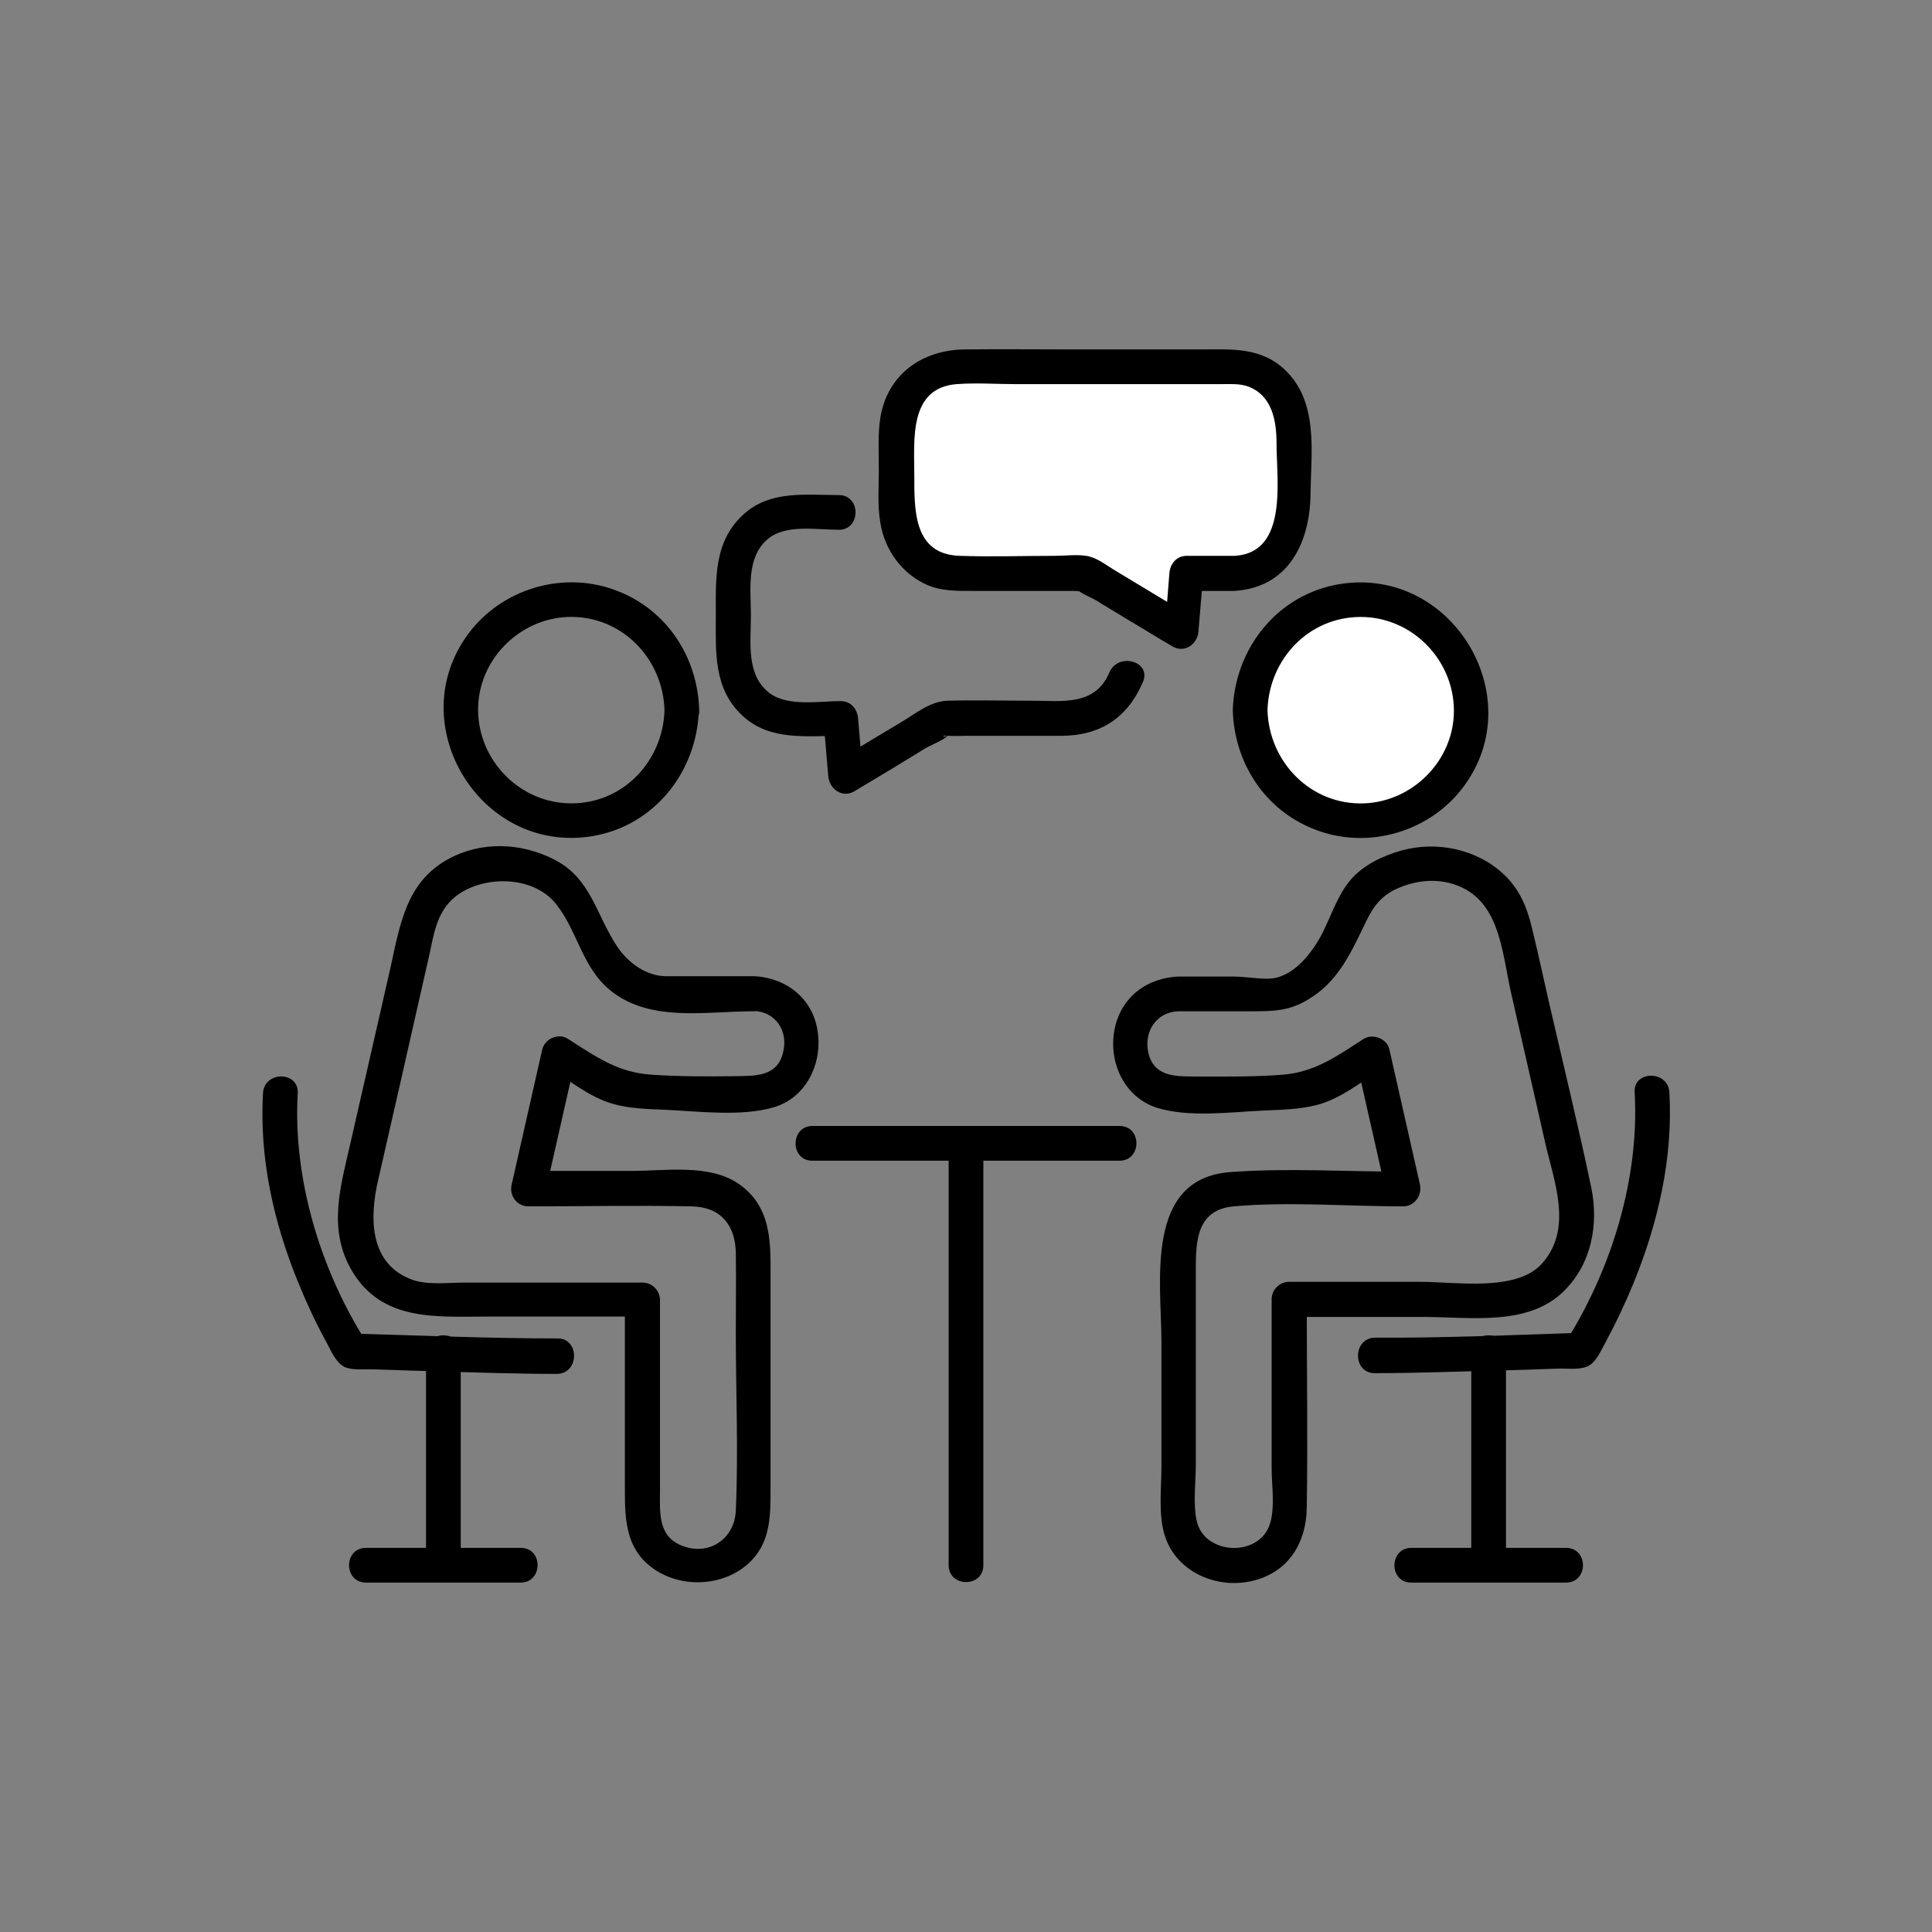 <svg xmlns="http://www.w3.org/2000/svg" xmlns:xlink="http://www.w3.org/1999/xlink" id="Ebene_1" x="0px" y="0px" viewBox="0 0 512 512" style="enable-background:new 0 0 512 512;" xml:space="preserve"><rect x="0" y="0" width="512" height="512" fill="#808080" stroke="none"/><path d="M355,154.8c-16.5,2.7-27.8,17.1-28.3,33.4c0.4,14,8.5,26.5,21.7,31.6c13.5,5.3,29.3,1.1,38.5-10.1 C406.4,185.8,385.2,149.9,355,154.8z"></path><path style="fill:#FFFFFF;" d="M361.5,212.9c-14.1,0.5-25.2-10.9-25.6-24.7c0.4-13.5,10.9-24.7,24.7-24.7 c13.5,0,24.6,11.2,24.7,24.7C385.4,201.3,374.6,212.4,361.5,212.9z"></path><path d="M312.3,268c6.5,0,13,0,19.5,0c5.8,0,10-0.1,15-3.2c7.4-4.4,10.9-11.6,14.5-19.1c2.1-4.5,4-7.9,8.7-10.1 c4.4-2,9.3-2.8,14.1-1.6c13.3,3.4,13.8,17.6,16.3,28.9c3,13.3,6.1,26.6,9.1,40c2.4,10.4,7.4,22.8-0.9,32c-6.8,7.5-22.7,4.8-32.1,4.8 c-11.6,0-23.3,0-34.9,0c-2.5,0-4.6,2.1-4.6,4.6c0,15,0,30,0,45c0,4.6,1.2,11.8-1.1,16.1c-4,7.3-16.7,6.1-18.7-2.1 c-1.1-4.6-0.3-10.3-0.3-14.9c0-9.2,0-18.4,0-27.6c0-8.3,0-16.6,0-24.9c0-7.4,0.5-15.3,10-16.2c14.7-1.3,30.1,0,44.9,0 c3.1,0,5.1-2.9,4.5-5.8c-2.7-11.9-5.4-23.8-8.1-35.8c-0.6-2.8-4.3-4.3-6.8-2.8c-7.1,4.6-12.9,8.8-21.4,9.5 c-7.5,0.6-15.1,0.5-22.6,0.5c-5.2-0.1-11,0.4-12.9-5.6C302.8,273.8,306.2,268.2,312.3,268c5.9-0.3,6-9.5,0-9.2 c-8.9,0.4-15.8,6-17.1,15c-1.2,8.4,3.1,17.2,11.5,19.8c8.4,2.6,19.6,1.1,28.2,0.7c4.7-0.2,9.7-0.3,14.2-1.5c6.1-1.6,11.7-6.1,17-9.5 c-2.3-0.9-4.5-1.8-6.8-2.8c2.7,11.9,5.4,23.8,8.1,35.8c1.5-1.9,3-3.9,4.5-5.8c-15.2,0-30.6-1-45.7,0.1 c-23.1,1.6-18.4,29.4-18.4,45.2c0,10.9,0,21.8,0,32.7c0,5.8-0.9,12.9,0.9,18.5c3.1,9.8,14.2,14.4,23.8,11.8 c9.1-2.4,13.7-10.1,13.8-19.2c0.3-18.4,0-36.8,0-55.2c-1.5,1.5-3.1,3.1-4.6,4.6c11.8,0,23.7,0,35.5,0c12.4,0,27.9,2.6,37.4-7 c7.2-7.2,9.1-17.6,7.1-27.3c-3.3-15.7-7.1-31.3-10.7-46.9c-1.7-7.3-3.2-14.5-5-21.8c-1.3-5.5-3.3-10.4-7.5-14.3 c-7.1-6.7-17.8-8.9-27.1-6.3c-5,1.4-10.2,3.9-13.5,7.8c-3.4,4-5.1,9.4-7.4,14c-2.5,4.9-7.4,11.5-13.5,12.1c-2.4,0.3-7-0.5-10-0.5 c-4.9,0-9.7,0-14.6,0C306.3,258.7,306.3,268,312.3,268z"></path><path d="M364.3,363.9c10.7,0,21.5-0.4,32.2-0.7c5.4-0.1,10.8-0.3,16.2-0.5c2.3-0.1,5.8,0.4,8-0.6c2.3-1,3.6-4.3,4.8-6.4 c2.7-5,5.1-10.1,7.3-15.4c6.6-16.1,10.6-33.4,9.6-50.8c-0.3-5.9-9.6-5.9-9.2,0c1.3,22.7-6.1,46.8-18.2,66c1.3-0.8,2.7-1.5,4-2.3 c-18.2,0.6-36.4,1.4-54.6,1.3C358.4,354.6,358.4,363.9,364.3,363.9L364.3,363.9z"></path><path d="M389.9,358.3c0,18.8,0,37.6,0,56.5c0,5.9,9.2,6,9.2,0c0-18.8,0-37.6,0-56.5C399.1,352.4,389.9,352.4,389.9,358.3 L389.9,358.3z"></path><path d="M415,410.2c-13.7,0-27.3,0-41,0c-5.9,0-6,9.2,0,9.2c13.7,0,27.3,0,41,0C421,419.4,421,410.2,415,410.2L415,410.2z"></path><path d="M199.7,258.7c-7.7,0-15.4,0-23.2,0c-4.9,0-9.8-3.2-12.9-7.8c-5.7-8.5-6.9-18.2-16.9-23.2c-8.7-4.4-19.1-4.8-27.8-0.1 c-11.4,6.2-12.9,17.6-15.5,29.2c-3.5,15.3-7,30.7-10.5,46c-2.6,11.5-6.1,22.7,0.2,33.7c8,13.9,22.7,12.4,36.4,12.4 c13.6,0,27.1,0,40.7,0c-1.5-1.5-3.1-3.1-4.6-4.6c0,17,0,34,0,51c0,7.6,0.4,15,7,20c7.7,5.9,19.8,5.3,26.6-1.8c5.1-5.3,5-12.3,5-19.1 c0-10,0-20,0-30c0-9.7,0-19.4,0-29.1c0-8.4-0.8-16.3-8.5-21.6c-7.7-5.3-19.3-3.4-28.2-3.4c-9.2,0-18.3,0-27.5,0 c1.5,1.9,3,3.9,4.5,5.8c2.7-11.9,5.4-23.8,8.1-35.8c-2.3,0.9-4.5,1.8-6.8,2.8c5.1,3.3,10.6,7.7,16.5,9.4c4.4,1.3,9.4,1.4,13.9,1.6 c8.8,0.4,20.4,1.9,29-0.7c8.2-2.5,12.5-11,11.6-19.2C215.9,265.1,208.8,259.1,199.7,258.7c-5.9-0.3-5.9,9,0,9.2 c5.9,0.2,9.3,5.4,7.8,11.1c-1.6,6.5-7.6,6.1-13,6.2c-7.3,0.1-14.6,0.1-21.9-0.4c-8.9-0.6-14.6-4.7-22.1-9.5 c-2.4-1.6-6.1-0.1-6.8,2.8c-2.7,11.9-5.4,23.8-8.1,35.8c-0.7,2.9,1.3,5.8,4.5,5.8c14.4,0,28.9-0.3,43.3,0 c7.7,0.2,11.5,5.1,11.6,12.4c0.1,7.1,0,14.1,0,21.2c0,15.6,0.7,31.4,0,47c-0.3,7.6-7.3,12.3-14.6,9.2c-6.1-2.6-5.5-8.9-5.5-14.4 c0-16.9,0-33.7,0-50.6c0-2.5-2.1-4.6-4.6-4.6c-9.8,0-19.6,0-29.4,0c-6,0-11.9,0-17.9,0c-4.4,0-9.4,0.7-13.6-0.7 c-11.6-4.1-11.5-16.5-9.2-26.4c3-13.3,6.1-26.6,9.1-40c1.5-6.5,2.9-12.9,4.4-19.4c1.3-5.9,2-11.8,7-15.8c7.2-5.7,20.5-5.7,26.6,1.9 c6,7.5,6.9,17.2,15,23.4c10.5,8,24.9,5.1,37.3,5.1C205.7,268,205.7,258.7,199.7,258.7z"></path><path d="M147.7,354.7c-18.2,0-36.4-0.8-54.6-1.3c1.3,0.8,2.7,1.5,4,2.3c-12.2-19.2-19.5-43.3-18.2-66c0.3-5.9-8.9-5.9-9.2,0 c-1,17.2,2.8,34.2,9.3,50.1c2.2,5.4,4.6,10.6,7.4,15.7c1.2,2.2,2.6,5.7,5,6.8c2.1,0.9,5.3,0.5,7.5,0.6c5.3,0.2,10.6,0.3,15.9,0.5 c11,0.3,21.9,0.7,32.9,0.7C153.6,363.9,153.6,354.6,147.7,354.7L147.7,354.7z"></path><path d="M176.1,188.2c-0.4,13.5-10.9,24.7-24.7,24.7c-13.5,0-24.6-11.2-24.7-24.7c-0.1-13.1,10.7-24.2,23.8-24.7 C164.6,163,175.7,174.4,176.1,188.2c0.2,5.9,9.4,6,9.2,0c-0.4-14-8.5-26.5-21.7-31.6c-13.5-5.3-29.3-1.1-38.5,10.1 c-19.5,23.9,1.6,59.8,31.8,54.9c16.5-2.7,27.8-17.1,28.3-33.4C185.5,182.3,176.3,182.3,176.1,188.2z"></path><path d="M112.9,358.3c0,18.8,0,37.6,0,56.5c0,5.9,9.2,6,9.2,0c0-18.8,0-37.6,0-56.5C122.1,352.4,112.9,352.4,112.9,358.3 L112.9,358.3z"></path><path d="M97,419.4c13.7,0,27.3,0,41,0c5.9,0,6-9.2,0-9.2c-13.7,0-27.3,0-41,0C91,410.2,91,419.4,97,419.4L97,419.4z"></path><path d="M215.3,307.6c27.1,0,54.3,0,81.4,0c5.9,0,6-9.2,0-9.2c-27.1,0-54.3,0-81.4,0C209.4,298.4,209.3,307.6,215.3,307.6 L215.3,307.6z"></path><path d="M251.4,303c0,32.6,0,65.2,0,97.8c0,4.7,0,9.3,0,14c0,5.9,9.2,6,9.2,0c0-32.6,0-65.2,0-97.8c0-4.7,0-9.3,0-14 C260.6,297.1,251.4,297.1,251.4,303L251.4,303z"></path><path d="M340.4,97.9c-6.4-6-14.3-5.3-22.3-5.3c-11.2,0-22.4,0-33.6,0c-9.6,0-19.2-0.1-28.8,0c-11.2,0.1-20.5,6.5-22.4,18.1 c-0.7,4.5-0.4,9.3-0.4,13.9c0,4.6-0.4,9.3,0.4,13.9c1.1,7.2,5.8,13.7,12.6,16.6c3.9,1.6,7.9,1.5,12,1.5c6.2,0,12.4,0,18.6,0 c2.8,0,5.6,0,8.4,0c0.2,0,0.7,0.1,1.1,0.1c1.1,0.8,3.8,2,4.3,2.3c2.7,1.7,5.5,3.3,8.2,5c4.1,2.4,8.1,4.9,12.2,7.3 c3.2,1.9,6.7-0.6,6.9-4c0.3-3.6,0.6-7.1,0.9-10.7c2.8,0,5.7,0,8.5,0c14.6-0.8,20.3-13.1,20.3-26.1 C347.5,119.4,349.4,106.3,340.4,97.9z"></path><path style="fill:#FFFFFF;" d="M327.2,147.3c-4.2,0-8.5,0-12.7,0c-2.7,0-4.4,2.1-4.6,4.6c-0.2,2.5-0.4,5-0.6,7.6 c-4.7-2.8-9.4-5.7-14.1-8.5c-2.3-1.4-4.6-3.3-7.4-3.7c-2.6-0.4-5.5,0-8.2,0c-8.4,0-16.9,0.3-25.3,0c-12.3-0.4-12-12.3-12-21.5 c0-9.2-1.5-23,11.2-24c5.2-0.4,10.5,0,15.7,0c18.1,0,36.1,0,54.2,0c2.4,0,5-0.2,7.3,0.6c6.5,2.4,7.6,9.2,7.6,15.2 C338.3,127.3,341.4,146.5,327.2,147.3z"></path><path d="M222.3,131.2c-8.6,0-17.9-1.3-24.9,4.8c-8.3,7.2-7.7,17.2-7.7,27.1c0,9.6-0.7,19.4,7.1,26.6c7.2,6.7,17,5.3,26,5.3 c-1.5-1.5-3.1-3.1-4.6-4.6c0.4,5.1,0.9,10.2,1.3,15.3c0.3,3.4,3.7,5.9,6.9,4c6.2-3.7,12.4-7.4,18.5-11.2c1.8-1.1,5.5-2.4,6.9-4.1 c-1.2,1.5-3.3,0.3-0.3,0.6c1.5,0.1,3.1,0,4.6,0c8.4,0,16.7,0,25.1,0c10.3,0,17.6-4.7,21.7-14.3c2.3-5.5-6.6-7.9-8.9-2.5 c-3.8,9-12.6,7.5-20.5,7.5c-7.5,0-15-0.2-22.5,0c-4.6,0.2-8.3,3.4-12.2,5.7c-5.7,3.4-11.4,6.8-17,10.3c2.3,1.3,4.6,2.7,6.9,4 c-0.4-5.1-0.9-10.2-1.3-15.3c-0.2-2.5-1.9-4.6-4.6-4.6c-5.6,0-13.8,1.5-18.7-2c-6.5-4.8-5.1-13.6-5.1-20.7c0-6.7-1.3-15.2,4.3-20.1 c4.7-4.2,13.1-2.6,19-2.6C228.2,140.4,228.2,131.2,222.3,131.2L222.3,131.2z"></path></svg>